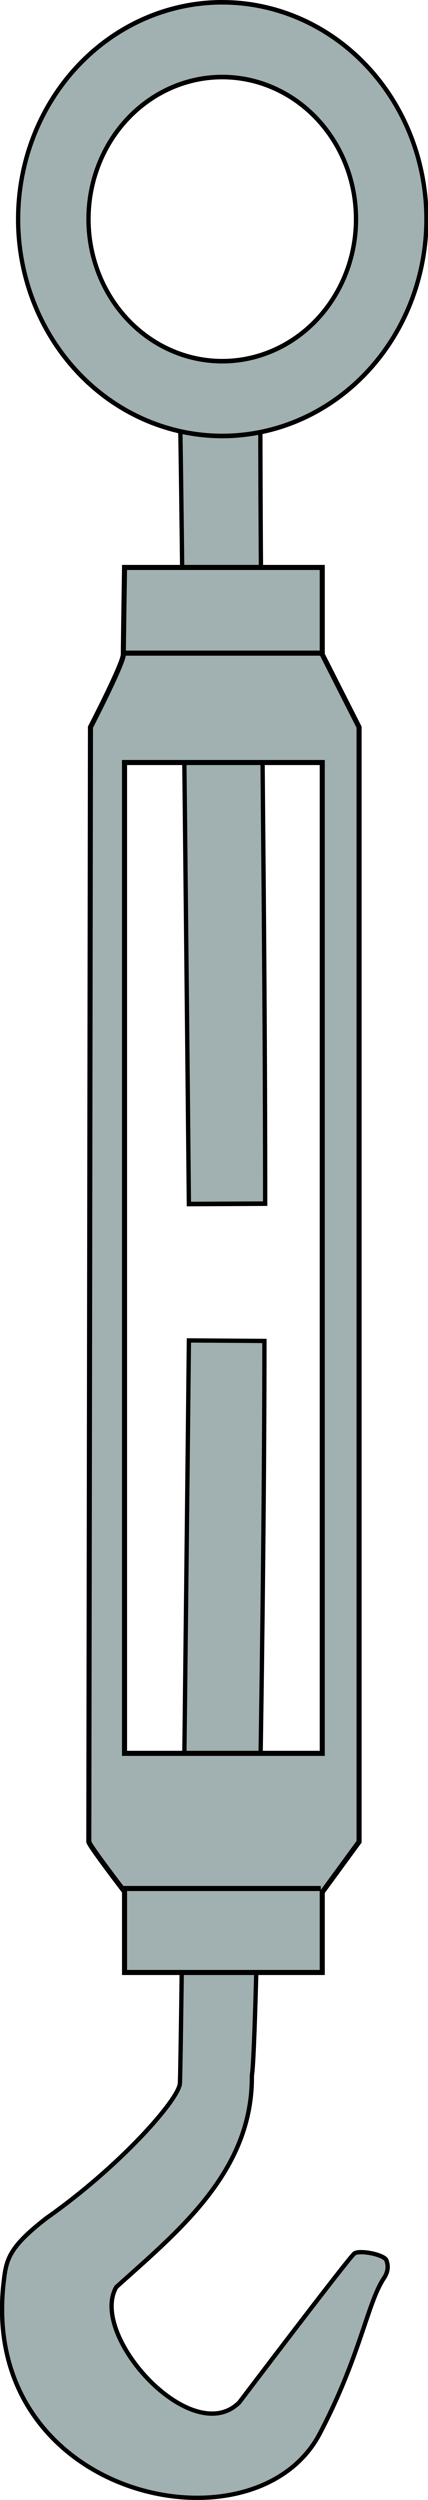 <svg width="18.78" height="109.47" version="1.1" viewBox="0 0 4.969 28.96" xmlns="http://www.w3.org/2000/svg">
 <g transform="translate(.185 -.001)" stroke="#000">
  <g transform="matrix(.85 0 0 .901 -.203 -.405)" fill="#a1b0b0">
   <path d="m2.601 15.931s-0.105-10.09-0.124-10.217l1.1-0.028c0 2.998 0.066 6.453 0.066 10.24z" stroke-width=".059"/>
   <path transform="matrix(.265 0 0 .265 0 -.002)" d="m11.373 1.81a10.523 10.523 0 0 0-10.359 10.521 10.523 10.523 0 0 0 10.521 10.523 10.523 10.523 0 0 0 10.523-10.523 10.523 10.523 0 0 0-10.523-10.521 10.523 10.523 0 0 0-0.162 0zm0.152 3.627a6.894 6.894 0 0 1 0.01 0 6.894 6.894 0 0 1 6.894 6.894 6.894 6.894 0 0 1-6.894 6.894 6.894 6.894 0 0 1-6.893-6.894 6.894 6.894 0 0 1 6.883-6.894z" fill-rule="evenodd" stroke-width=".222"/>
  </g>
  <path d="m2.008 15.529s-0.089 8.508-0.105 8.615c-0.029 0.2-0.708 0.964-1.549 1.554-0.463 0.359-0.469 0.491-0.502 0.793-0.242 2.465 2.925 3.136 3.676 1.703 0.471-0.898 0.553-1.515 0.743-1.798 0.072-0.107 0.037-0.184 0.032-0.205-0.016-0.069-0.312-0.128-0.374-0.083-0.062 0.045-1.336 1.725-1.336 1.725-0.547 0.547-1.752-0.774-1.428-1.336 0.722-0.649 1.584-1.341 1.574-2.449 0.059-0.318 0.146-5.662 0.146-8.513z" fill="#a1b0b0" stroke-width=".05"/>
  <g transform="translate(-7.874 -2.185)">
   <path transform="matrix(.265 0 0 .265 0 -.002)" d="m34.471 33.057s-0.053 3.403-0.053 3.803c0 0.4-1.44 3.18-1.44 3.18s-0.072 48.455-0.072 48.73c0 0.148 1.565 2.182 1.565 2.182v3.535h8.662v-3.51l1.613-2.203v-48.734l-1.613-3.182v-3.801zm0 8.529h8.662v43.32h-8.662z" fill="#a1b0b0" stroke-width=".222"/>
   <path d="m9.121 9.751h2.292" fill="none" stroke-width=".059"/>
   <path d="m9.121 24.064h2.292" fill="none" stroke-width=".059"/>
  </g>
 </g>
</svg>
